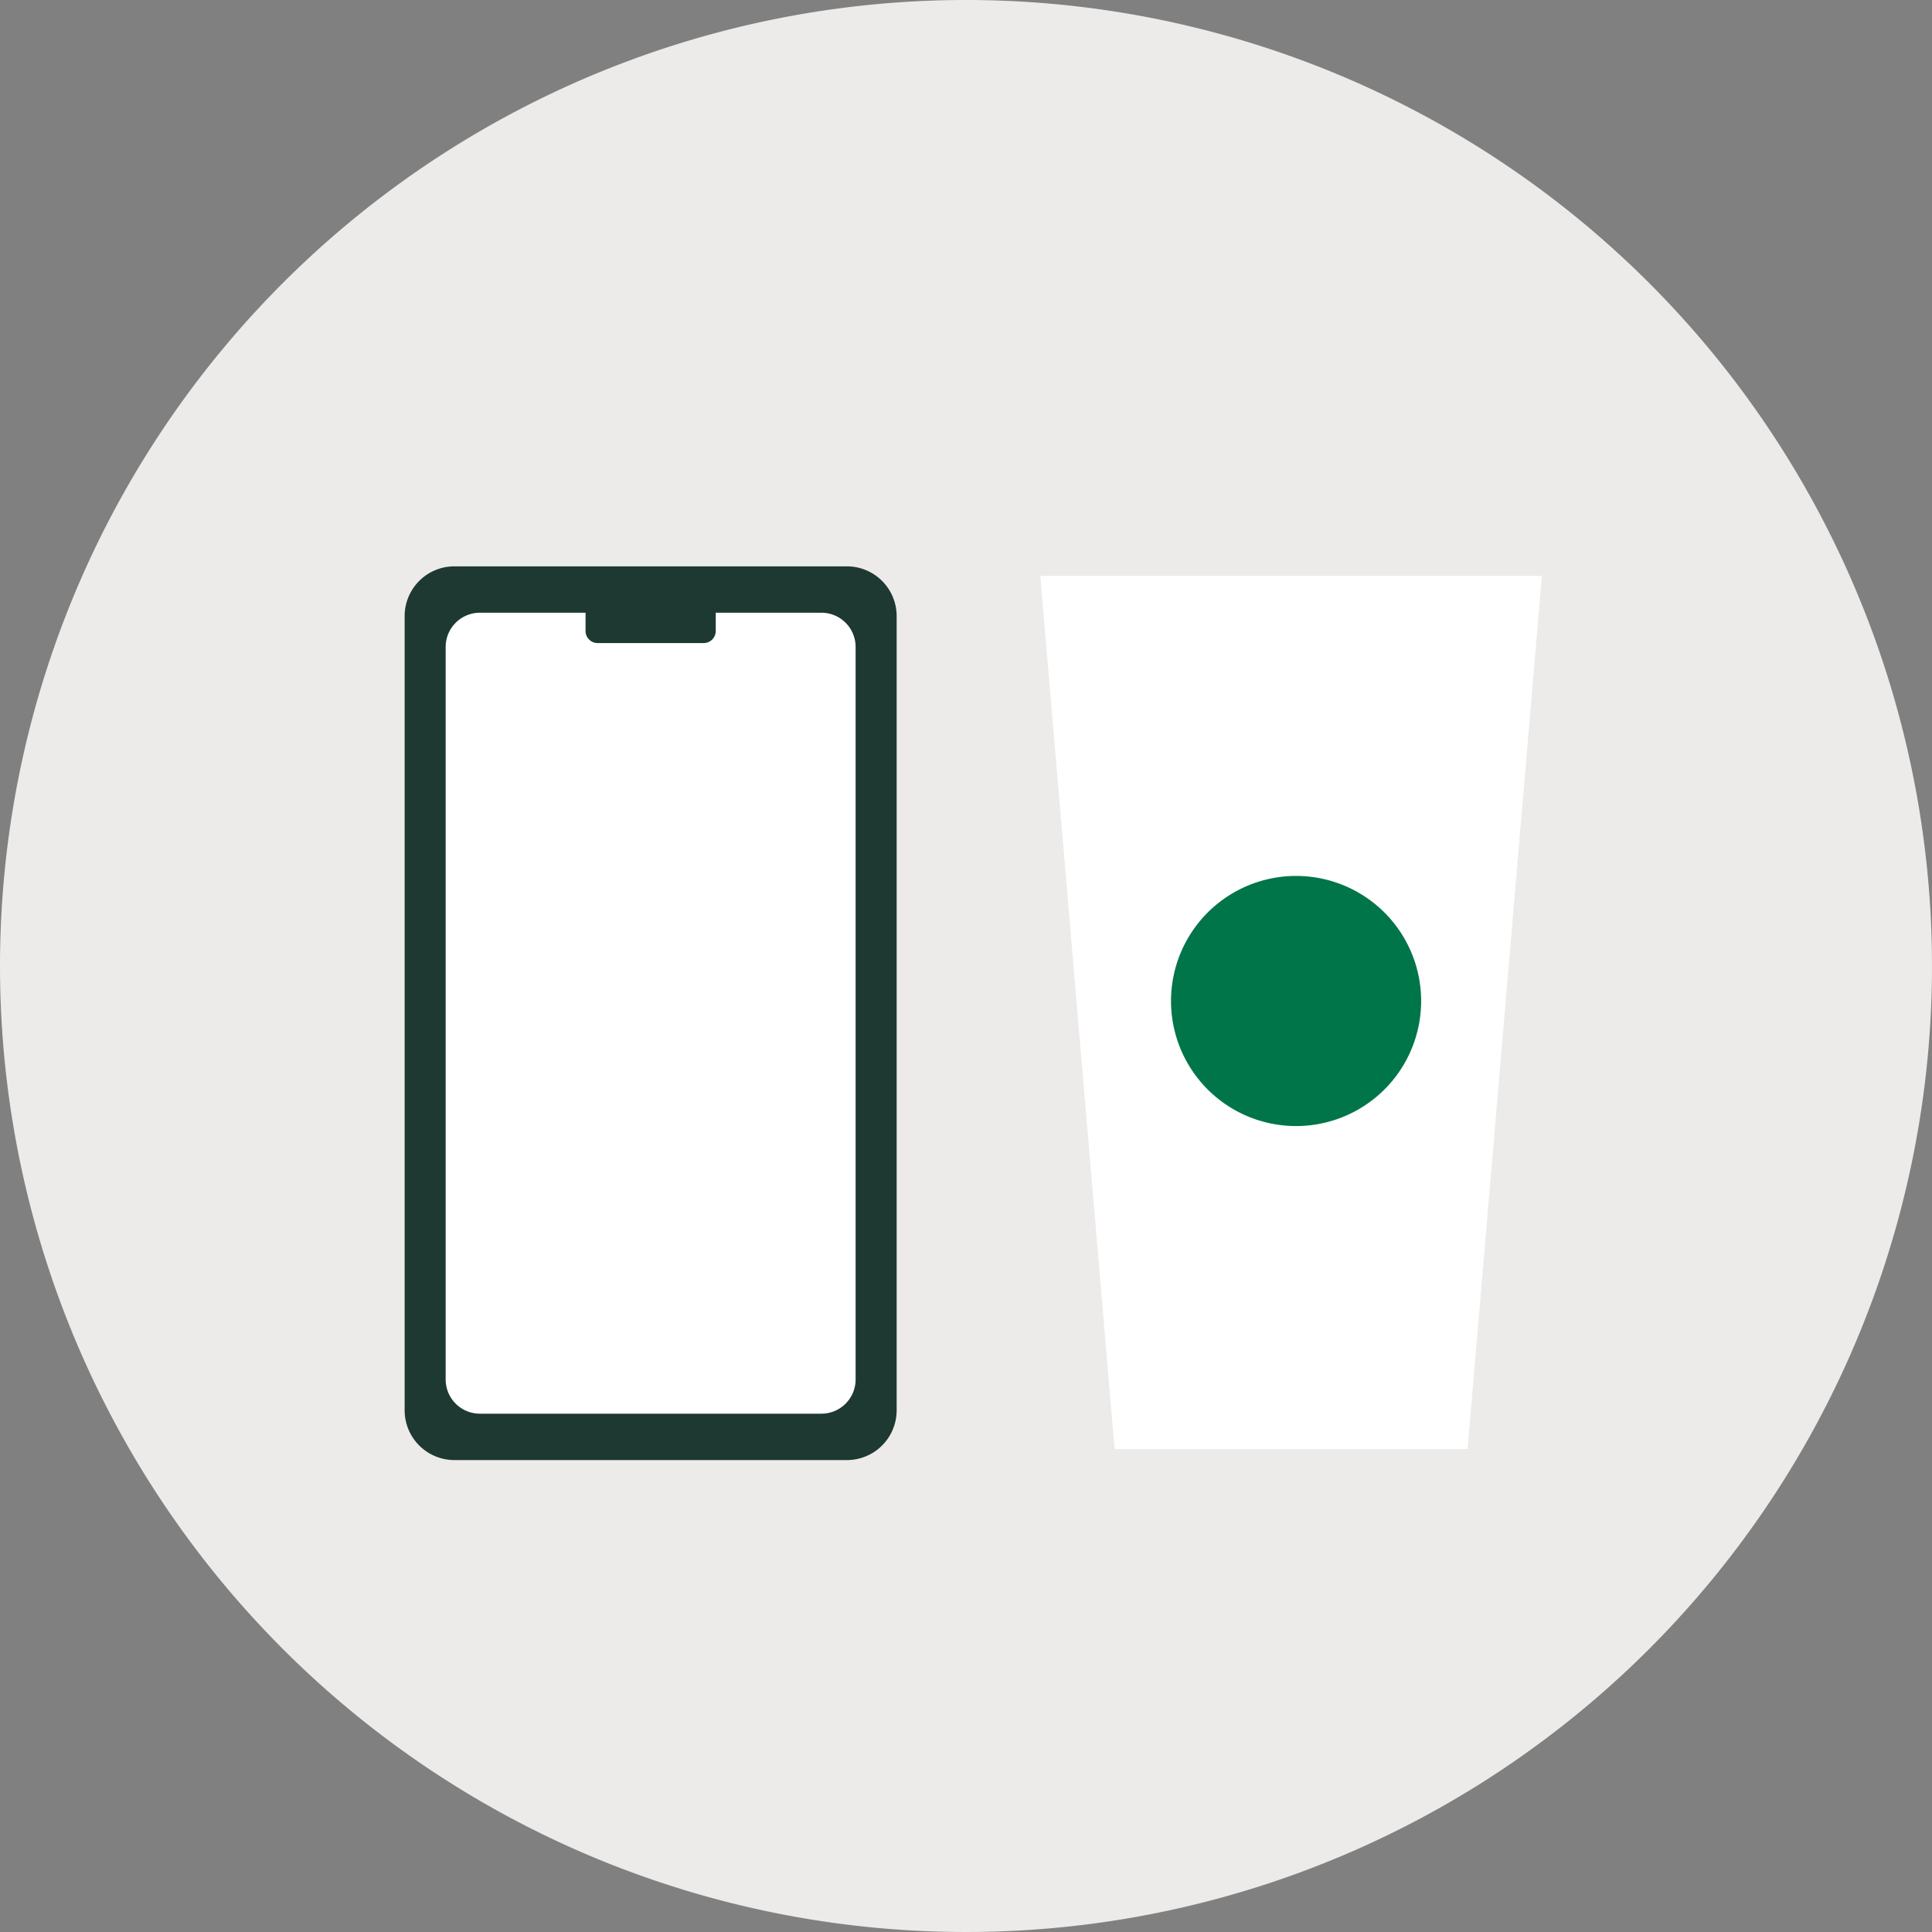<svg xmlns="http://www.w3.org/2000/svg" xmlns:xlink="http://www.w3.org/1999/xlink" width="104" height="104" viewBox="0 0 104 104">
  <rect x="0" y="0" width="104" height="104" fill="#808080" stroke="none"/>
  <defs>
    <clipPath id="clip-path">
      <rect id="長方形_27074" data-name="長方形 27074" width="61.548" height="43.276" fill="none"/>
    </clipPath>
    <clipPath id="clip-path-2">
      <rect id="長方形_30253" data-name="長方形 30253" width="26.484" height="48.11" fill="none"/>
    </clipPath>
  </defs>
  <g id="MOP" transform="translate(-135 -176)">
    <path id="パス_43409" data-name="パス 43409" d="M52,0A52,52,0,1,1,0,52,52,52,0,0,1,52,0Z" transform="translate(135 176)" fill="#edebe9"/>
    <g id="グループ_46935" data-name="グループ 46935" transform="translate(24007.816 13380.988)">
      <path id="パス_43385" data-name="パス 43385" d="M0,0H27L23,47H4Z" transform="translate(-23816.816 -13173.988)" fill="#fff"/>
      <g id="グループ_39963" data-name="グループ 39963" transform="translate(-23849.209 -13173)">
        <g id="グループ_39967" data-name="グループ 39967" transform="translate(0 0)">
          <g id="グループ_39966" data-name="グループ 39966" clip-path="url(#clip-path)">
            <path id="パス_344" data-name="パス 344" d="M22.119,43.276H.962A.962.962,0,0,1,0,42.315V.962A.962.962,0,0,1,.962,0H22.119a.962.962,0,0,1,.962.962V42.315a.962.962,0,0,1-.962.962" fill="#006241"/>
            <rect id="長方形_27073" data-name="長方形 27073" width="21.157" height="32.698" transform="translate(0.962 5.723)" fill="#fff"/>
            <path id="パス_345" data-name="パス 345" d="M14.289,3.913H9.481a.481.481,0,1,1,0-.962h4.808a.481.481,0,0,1,0,.962" transform="translate(-0.345 -0.113)" fill="#fff"/>
            <path id="パス_350" data-name="パス 350" d="M54.464,22.5a6.732,6.732,0,1,1-6.732-6.732A6.732,6.732,0,0,1,54.464,22.5" transform="translate(-1.571 -0.604)" fill="#00754a"/>
          </g>
        </g>
      </g>
    </g>
    <g id="グループ_47061" data-name="グループ 47061" transform="translate(-1003.838 -553.556)">
      <g id="グループ_47060" data-name="グループ 47060" transform="translate(1160.62 760.042)">
        <g id="グループ_47059" data-name="グループ 47059" transform="translate(0 0)" clip-path="url(#clip-path-2)">
          <path id="パス_43381" data-name="パス 43381" d="M23.806,48.11H2.679A2.679,2.679,0,0,1,0,45.431V2.679A2.679,2.679,0,0,1,2.679,0H23.806a2.679,2.679,0,0,1,2.679,2.679V45.431a2.679,2.679,0,0,1-2.679,2.679" transform="translate(0 0)" fill="#1e3932"/>
          <path id="パス_43382" data-name="パス 43382" d="M24.89,48.391H6.508a1.843,1.843,0,0,1-1.843-1.843V7.119A1.844,1.844,0,0,1,6.508,5.275H24.89a1.843,1.843,0,0,1,1.843,1.844V46.548a1.843,1.843,0,0,1-1.843,1.843" transform="translate(-2.457 -2.778)" fill="#fff"/>
          <path id="パス_43383" data-name="パス 43383" d="M26.93,6.183H21.223a.651.651,0,0,1-.651-.651V4.55a.651.651,0,0,1,.651-.651H26.93a.651.651,0,0,1,.651.651v.982a.651.651,0,0,1-.651.651" transform="translate(-10.834 -2.053)" fill="#1e3932"/>
        </g>
      </g>
    </g>
  </g>
</svg>
